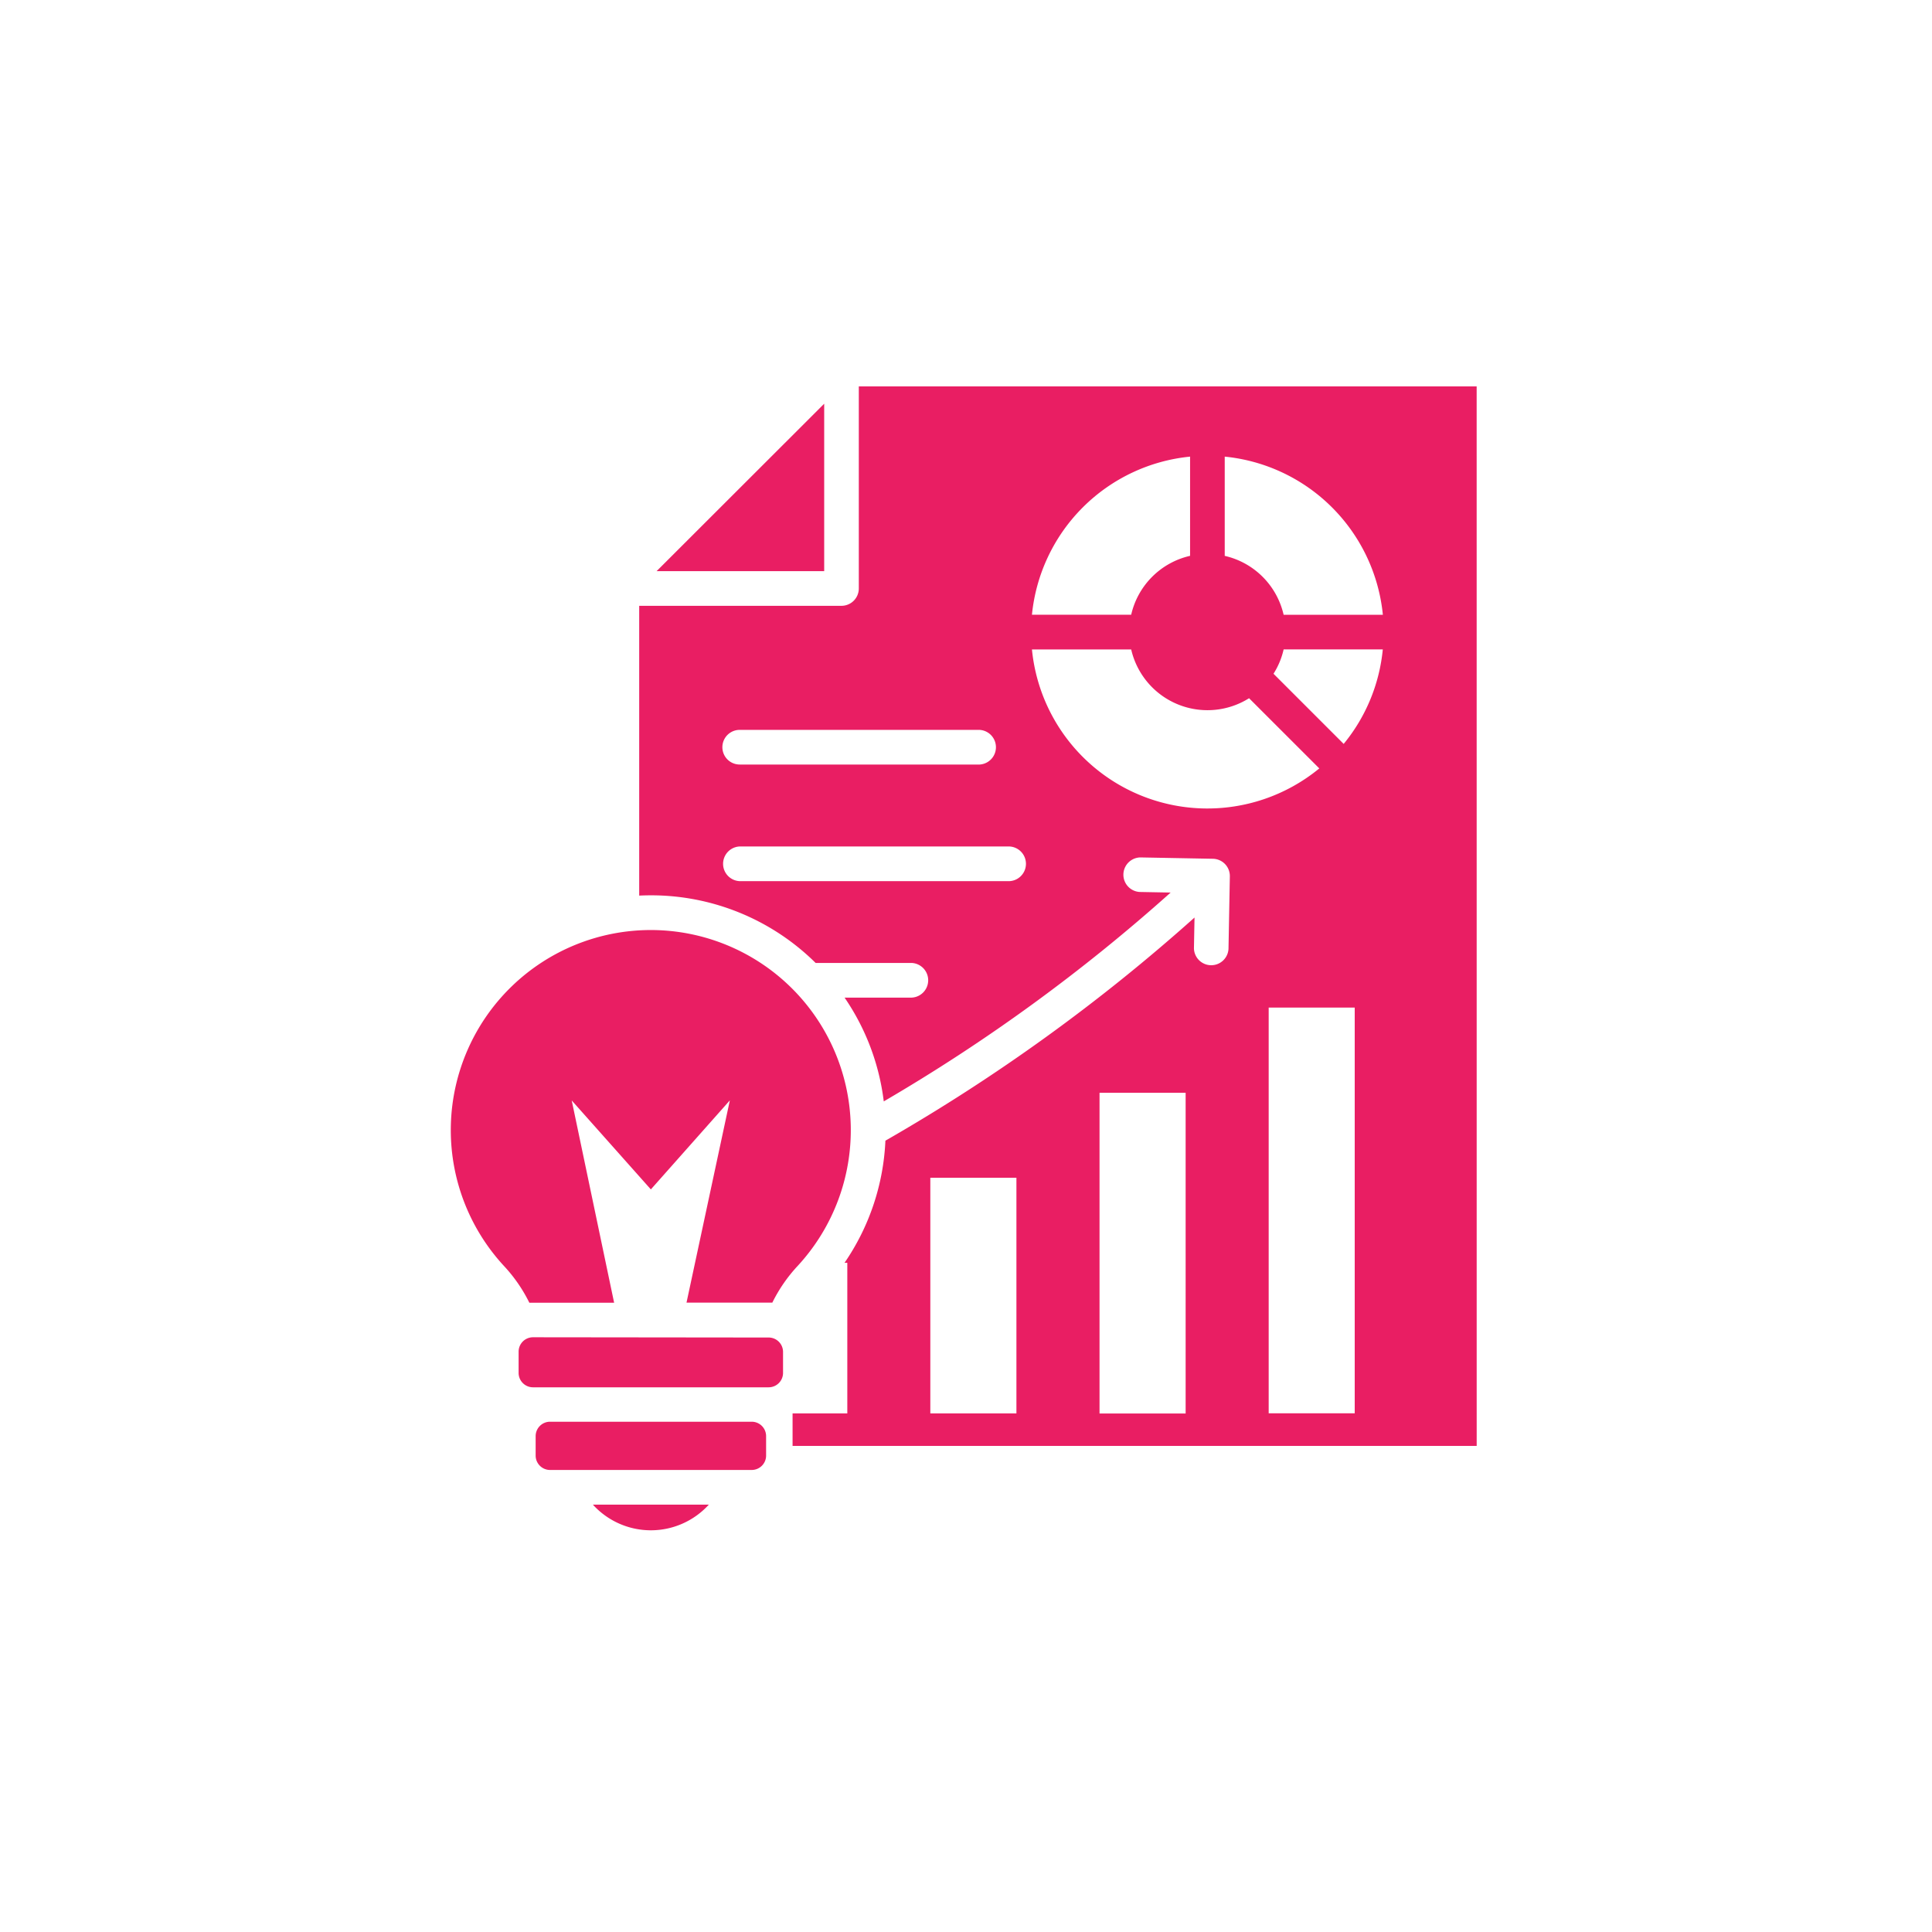<svg xmlns="http://www.w3.org/2000/svg" xmlns:xlink="http://www.w3.org/1999/xlink" width="60" height="60" viewBox="0 0 60 60">
  <defs>
    <clipPath id="clip-dt_data-driven-insights2">
      <rect width="60" height="60"/>
    </clipPath>
  </defs>
  <g id="dt_data-driven-insights2" clip-path="url(#clip-dt_data-driven-insights2)">
    <path id="Path_3766" data-name="Path 3766" d="M40.388,36.666H19.142v-1.01h1.7V30.979h-.086a7.267,7.267,0,0,0,1.269-3.792,56.8,56.8,0,0,0,9.6-6.93l-.018.957a.537.537,0,0,0,1.073.017l.042-2.254a.536.536,0,0,0-.528-.545L29.94,18.39a.537.537,0,0,0-.017,1.073l.96.018a54.665,54.665,0,0,1-8.909,6.486,7.246,7.246,0,0,0-1.217-3.223h2.081a.539.539,0,0,0,0-1.077h-2.98a7.262,7.262,0,0,0-5.119-2.1q-.18,0-.36.009v-9H20.66a.539.539,0,0,0,.539-.539V3.762H40.387Zm-28.778.747h6.264a.447.447,0,0,0,.446-.446v-.606a.447.447,0,0,0-.446-.446H11.609a.447.447,0,0,0-.446.446v.606a.447.447,0,0,0,.446.446Zm-.53-4.121a.447.447,0,0,0-.446.446V34.4a.447.447,0,0,0,.446.446H18.4a.447.447,0,0,0,.446-.446v-.659A.447.447,0,0,0,18.4,33.3Zm3.661-12.647a6.214,6.214,0,0,0-4.566,10.428,4.756,4.756,0,0,1,.792,1.146H13.6l-1.317-6.282L14.741,28.7l2.453-2.765-1.346,6.282h2.665a4.756,4.756,0,0,1,.792-1.146A6.214,6.214,0,0,0,14.74,20.645Zm-1.8,17.845a2.432,2.432,0,0,0,3.6,0ZM32.563,9.025a2.43,2.43,0,0,1,1.829,1.829h3.082a5.478,5.478,0,0,0-4.911-4.911Zm1.829,2.906a2.379,2.379,0,0,1-.314.755l2.179,2.179a5.448,5.448,0,0,0,1.215-2.935h-3.08Zm-1.073,1.515a2.431,2.431,0,0,1-3.661-1.515H26.576A5.475,5.475,0,0,0,35.5,15.626Zm-3.661-2.593a2.43,2.43,0,0,1,1.829-1.829V5.943a5.478,5.478,0,0,0-4.911,4.911Zm4.27,12.2v12.6H36.6v-12.6ZM28.675,25.7v9.96h2.674V25.7ZM23.42,28.338v7.319h2.674V28.338ZM14.919,9.5h5.205V4.3ZM17.5,19.127h8.374a.539.539,0,0,0,0-1.077H17.5a.539.539,0,0,0,0,1.077Zm0-3.621h7.442a.539.539,0,0,0,0-1.077H17.5a.538.538,0,0,0,0,1.076Z" transform="translate(5.472 8.238)" fill="#e91e63" fill-rule="evenodd"/>
  </g>
</svg>
